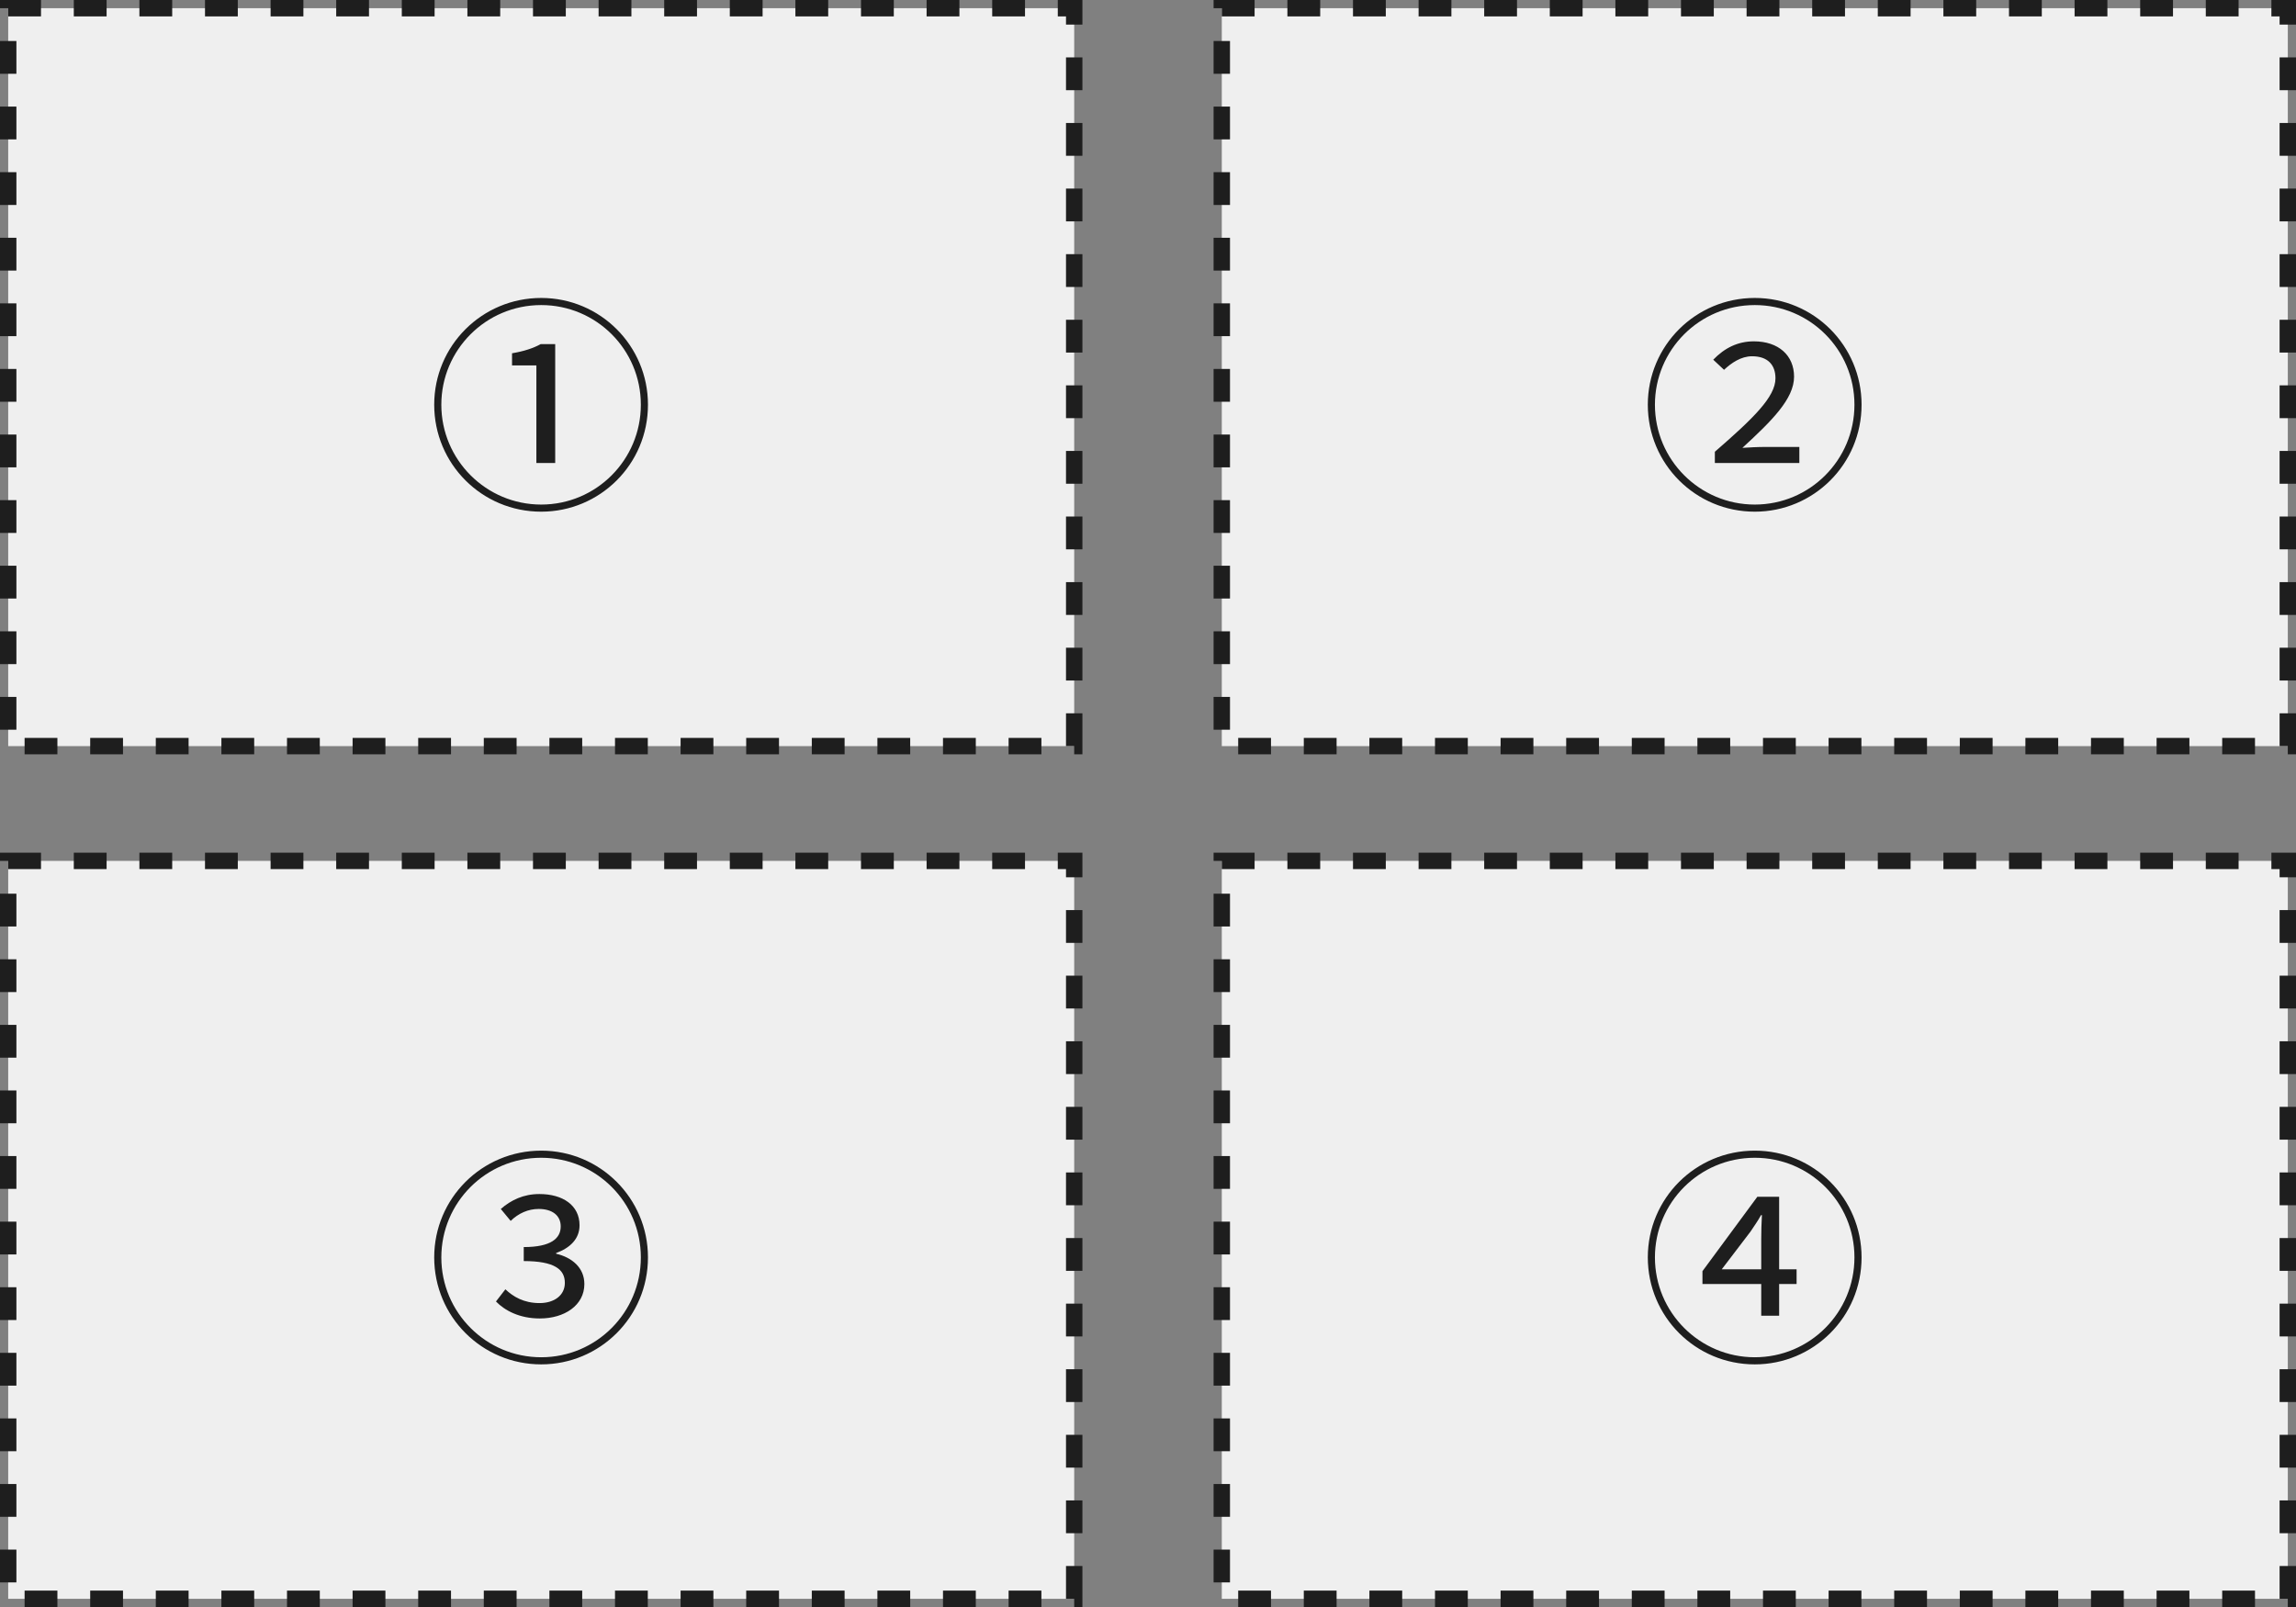 <svg width="140" height="98" viewBox="0 0 140 98" fill="none" xmlns="http://www.w3.org/2000/svg">
<rect x="0" y="0" width="140" height="98" fill="#808080" stroke="none"/>
<g clip-path="url(#clip0_141_174)">
<rect x="0.5" y="0.5" width="65" height="45" fill="#EFEFEF" stroke="#1E1E1E" stroke-dasharray="2 2"/>
<path d="M33 31.204C29.388 31.204 26.476 28.292 26.476 24.68C26.476 21.082 29.388 18.17 33 18.17C36.598 18.17 39.51 21.082 39.51 24.68C39.51 28.32 36.57 31.204 33 31.204ZM33 30.77C36.36 30.77 39.076 28.04 39.076 24.68C39.076 21.32 36.36 18.604 33 18.604C29.612 18.604 26.91 21.348 26.91 24.68C26.91 28.04 29.64 30.77 33 30.77ZM32.706 28.236V22.286H31.222V21.544C31.964 21.418 32.51 21.236 32.972 20.984H33.854V28.236H32.706Z" fill="#1E1E1E"/>
<rect x="74.5" y="0.5" width="65" height="45" fill="#EFEFEF" stroke="#1E1E1E" stroke-dasharray="2 2"/>
<path d="M107 31.204C103.388 31.204 100.476 28.292 100.476 24.68C100.476 21.082 103.388 18.17 107 18.17C110.598 18.17 113.51 21.082 113.51 24.68C113.51 28.32 110.57 31.204 107 31.204ZM107 30.77C110.36 30.77 113.076 28.04 113.076 24.68C113.076 21.32 110.36 18.604 107 18.604C103.612 18.604 100.91 21.348 100.91 24.68C100.91 28.04 103.64 30.77 107 30.77ZM104.564 28.236V27.55C106.916 25.506 108.26 24.204 108.26 23.07C108.26 22.258 107.798 21.726 106.832 21.726C106.16 21.726 105.572 22.132 105.124 22.552L104.466 21.936C105.166 21.208 105.978 20.816 106.944 20.816C108.442 20.816 109.394 21.67 109.394 22.972C109.394 24.33 108.022 25.674 106.244 27.312C106.65 27.284 107.168 27.256 107.672 27.256H109.716V28.236H104.564Z" fill="#1E1E1E"/>
<rect x="0.5" y="52.5" width="65" height="45" fill="#EFEFEF" stroke="#1E1E1E" stroke-dasharray="2 2"/>
<path d="M33 83.204C29.388 83.204 26.476 80.292 26.476 76.68C26.476 73.082 29.388 70.17 33 70.17C36.598 70.17 39.51 73.082 39.51 76.68C39.51 80.32 36.57 83.204 33 83.204ZM33 82.77C36.36 82.77 39.076 80.04 39.076 76.68C39.076 73.32 36.36 70.604 33 70.604C29.612 70.604 26.91 73.348 26.91 76.68C26.91 80.04 29.64 82.77 33 82.77ZM32.916 80.404C31.684 80.404 30.788 79.928 30.242 79.368L30.816 78.626C31.292 79.074 31.936 79.466 32.902 79.466C33.798 79.466 34.442 78.99 34.442 78.234C34.442 77.422 33.826 76.904 31.936 76.904V76.05C33.602 76.05 34.19 75.518 34.19 74.79C34.19 74.132 33.686 73.726 32.846 73.726C32.202 73.726 31.614 73.992 31.138 74.454L30.536 73.726C31.166 73.18 31.922 72.816 32.888 72.816C34.316 72.816 35.338 73.502 35.338 74.72C35.338 75.56 34.75 76.106 33.91 76.414V76.456C34.876 76.68 35.632 77.31 35.632 78.304C35.632 79.606 34.414 80.404 32.916 80.404Z" fill="#1E1E1E"/>
<rect x="74.5" y="52.5" width="65" height="45" fill="#EFEFEF" stroke="#1E1E1E" stroke-dasharray="2 2"/>
<path d="M107 83.204C103.388 83.204 100.476 80.292 100.476 76.68C100.476 73.082 103.388 70.17 107 70.17C110.598 70.17 113.51 73.082 113.51 76.68C113.51 80.32 110.57 83.204 107 83.204ZM107 82.77C110.36 82.77 113.076 80.04 113.076 76.68C113.076 73.32 110.36 70.604 107 70.604C103.612 70.604 100.91 73.348 100.91 76.68C100.91 80.04 103.64 82.77 107 82.77ZM107.392 80.236V75.56C107.392 75.168 107.406 74.538 107.434 74.104H107.378C107.154 74.51 107 74.706 106.734 75.112L104.984 77.408H109.548V78.304H103.808V77.52L107.154 72.984H108.484V80.236H107.392Z" fill="#1E1E1E"/>
</g>
<defs>
<clipPath id="clip0_141_174">
<rect width="140" height="98" fill="white"/>
</clipPath>
</defs>
</svg>
